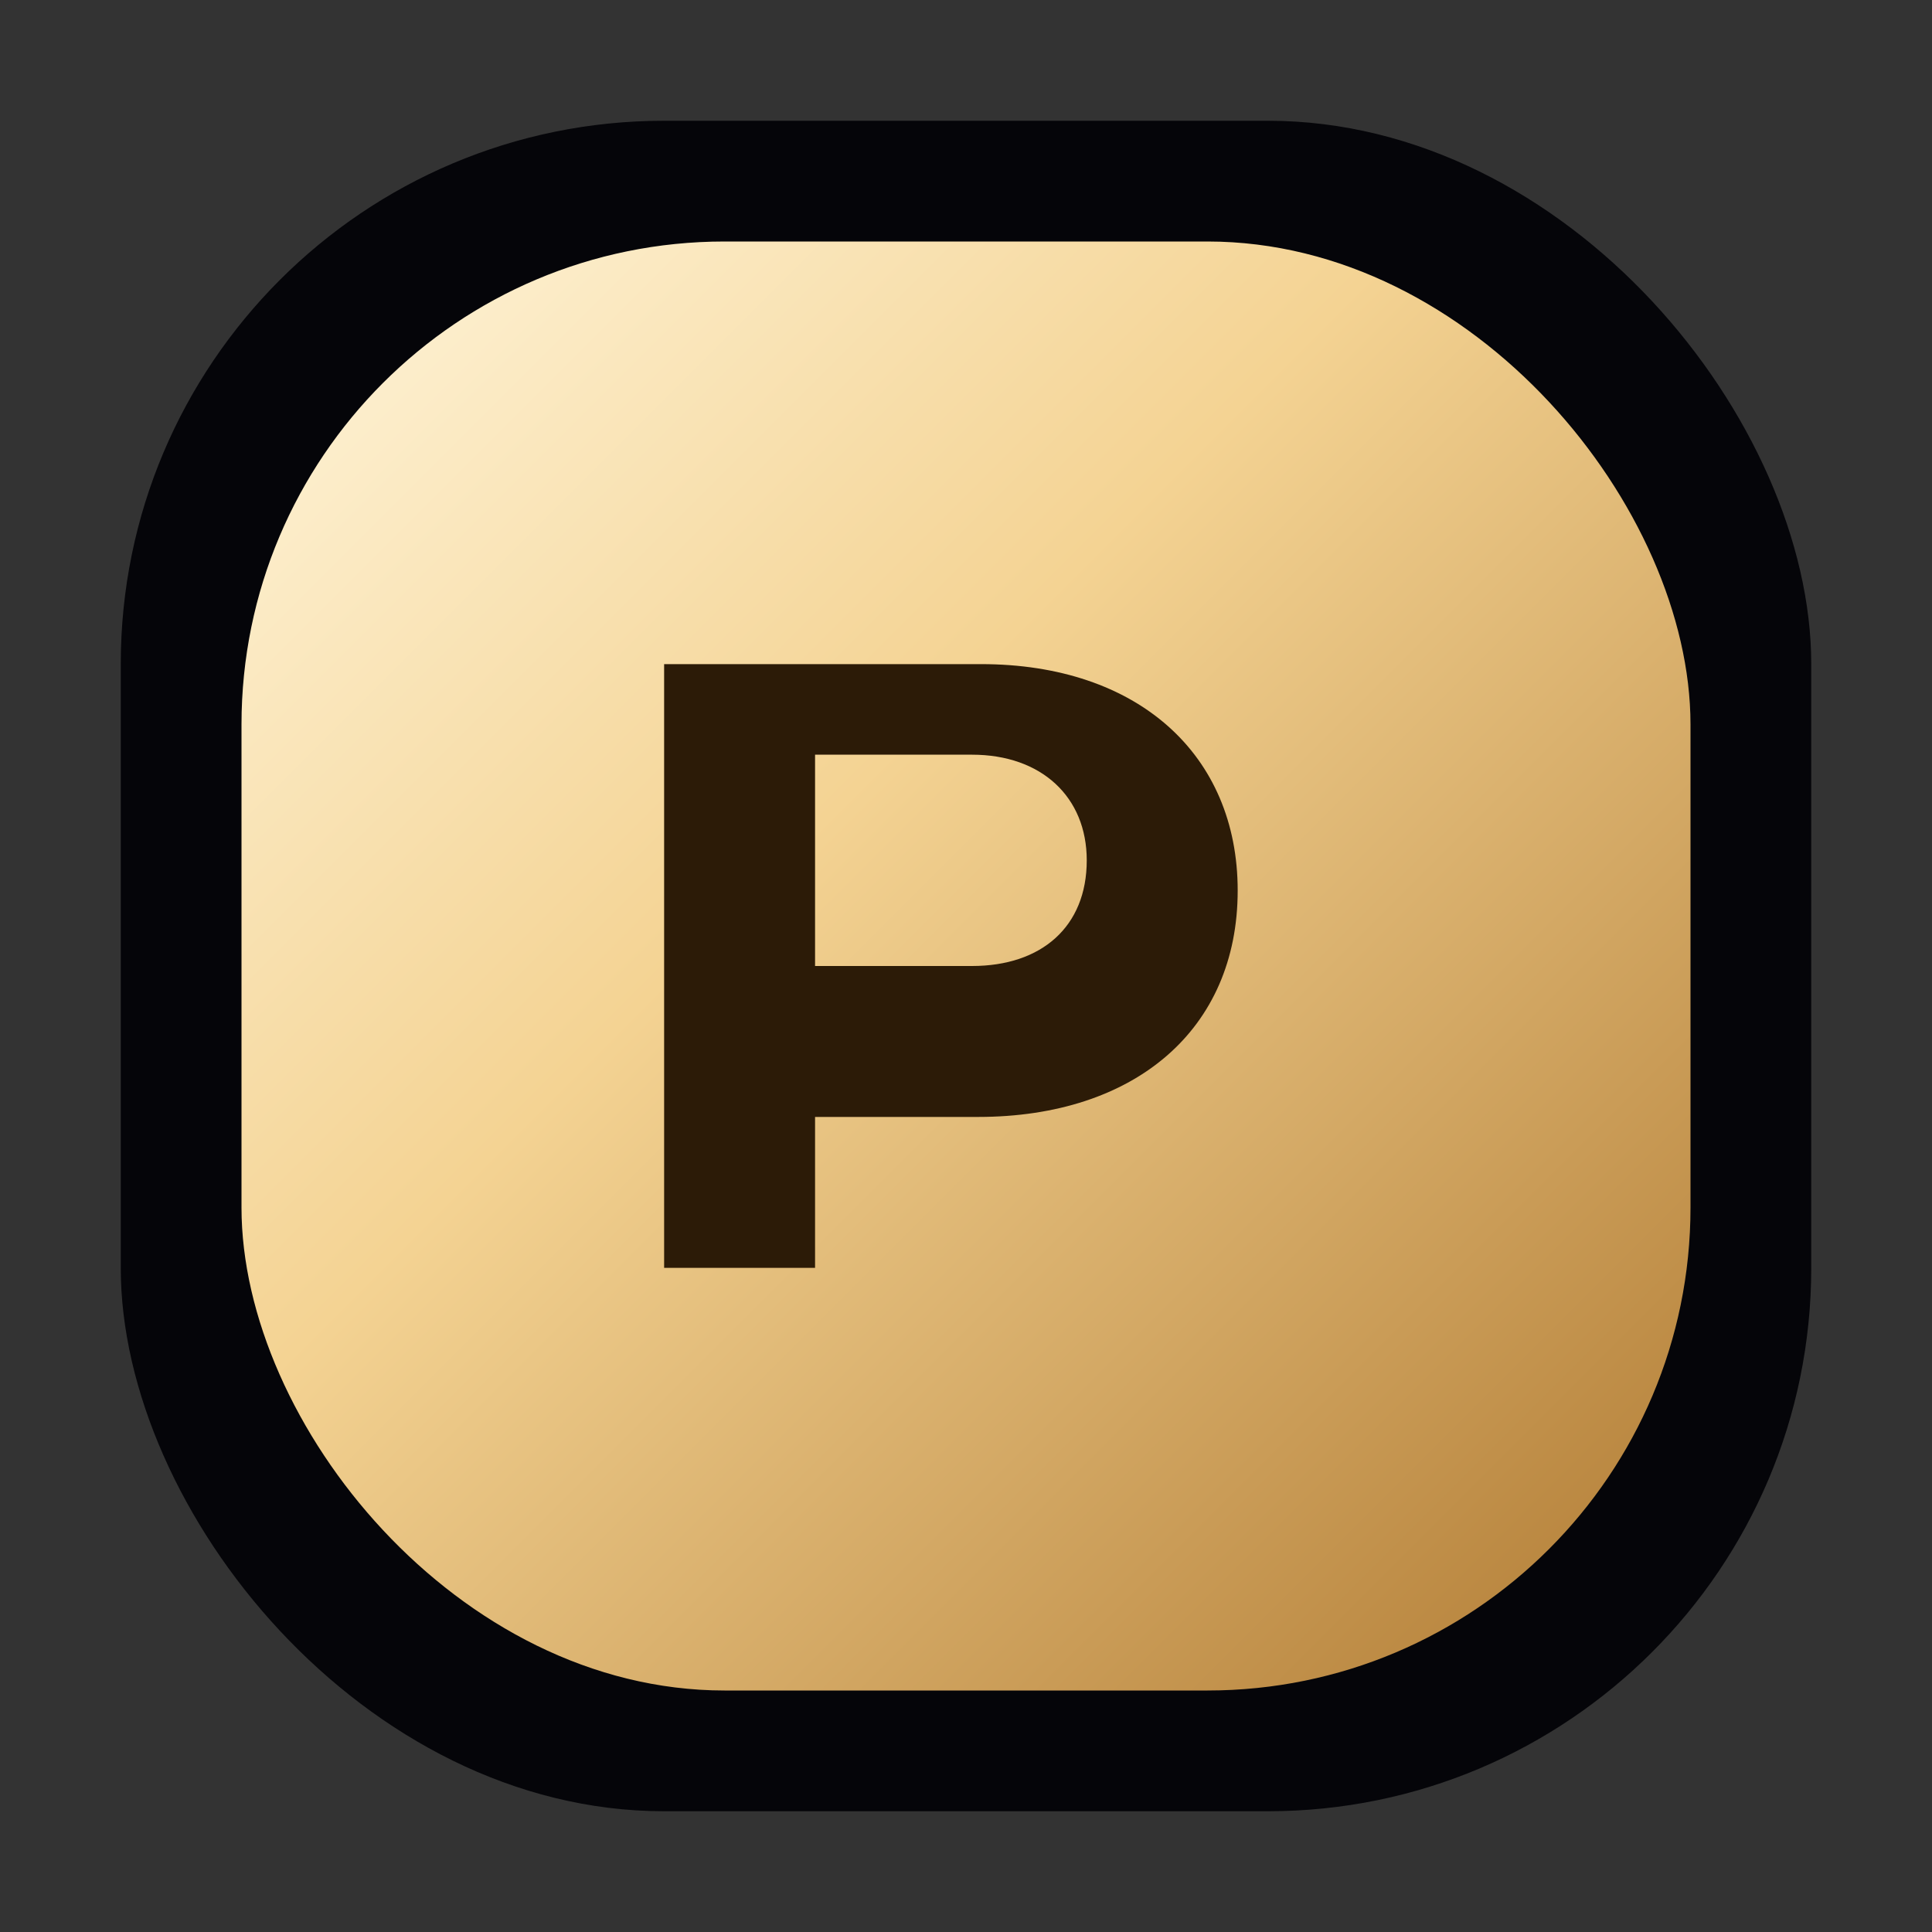 <svg width="64" height="64" viewBox="0 0 64 64" xmlns="http://www.w3.org/2000/svg">
  <rect x="0" y="0" width="64" height="64" fill="#333333" stroke="none"/>
  <defs>
    <linearGradient id="g" x1="0%" y1="0%" x2="100%" y2="100%">
      <stop offset="0%" stop-color="#fff6dd"/>
      <stop offset="40%" stop-color="#f4d393"/>
      <stop offset="100%" stop-color="#b07a32"/>
    </linearGradient>
  </defs>
  <rect x="4" y="4" width="56" height="56" rx="18" fill="#050509"/>
  <rect x="8" y="8" width="48" height="48" rx="16" fill="url(#g)"/>
  <path d="M22 42V22h10.5c5.2 0 8.5 3 8.5 7.5 0 4.6-3.4 7.5-8.6 7.5H27v5h-5zm5-10h5.2c2.3 0 3.8-1.3 3.8-3.5 0-2.1-1.5-3.5-3.8-3.5H27v7z" fill="#2c1b07"/>
</svg>
